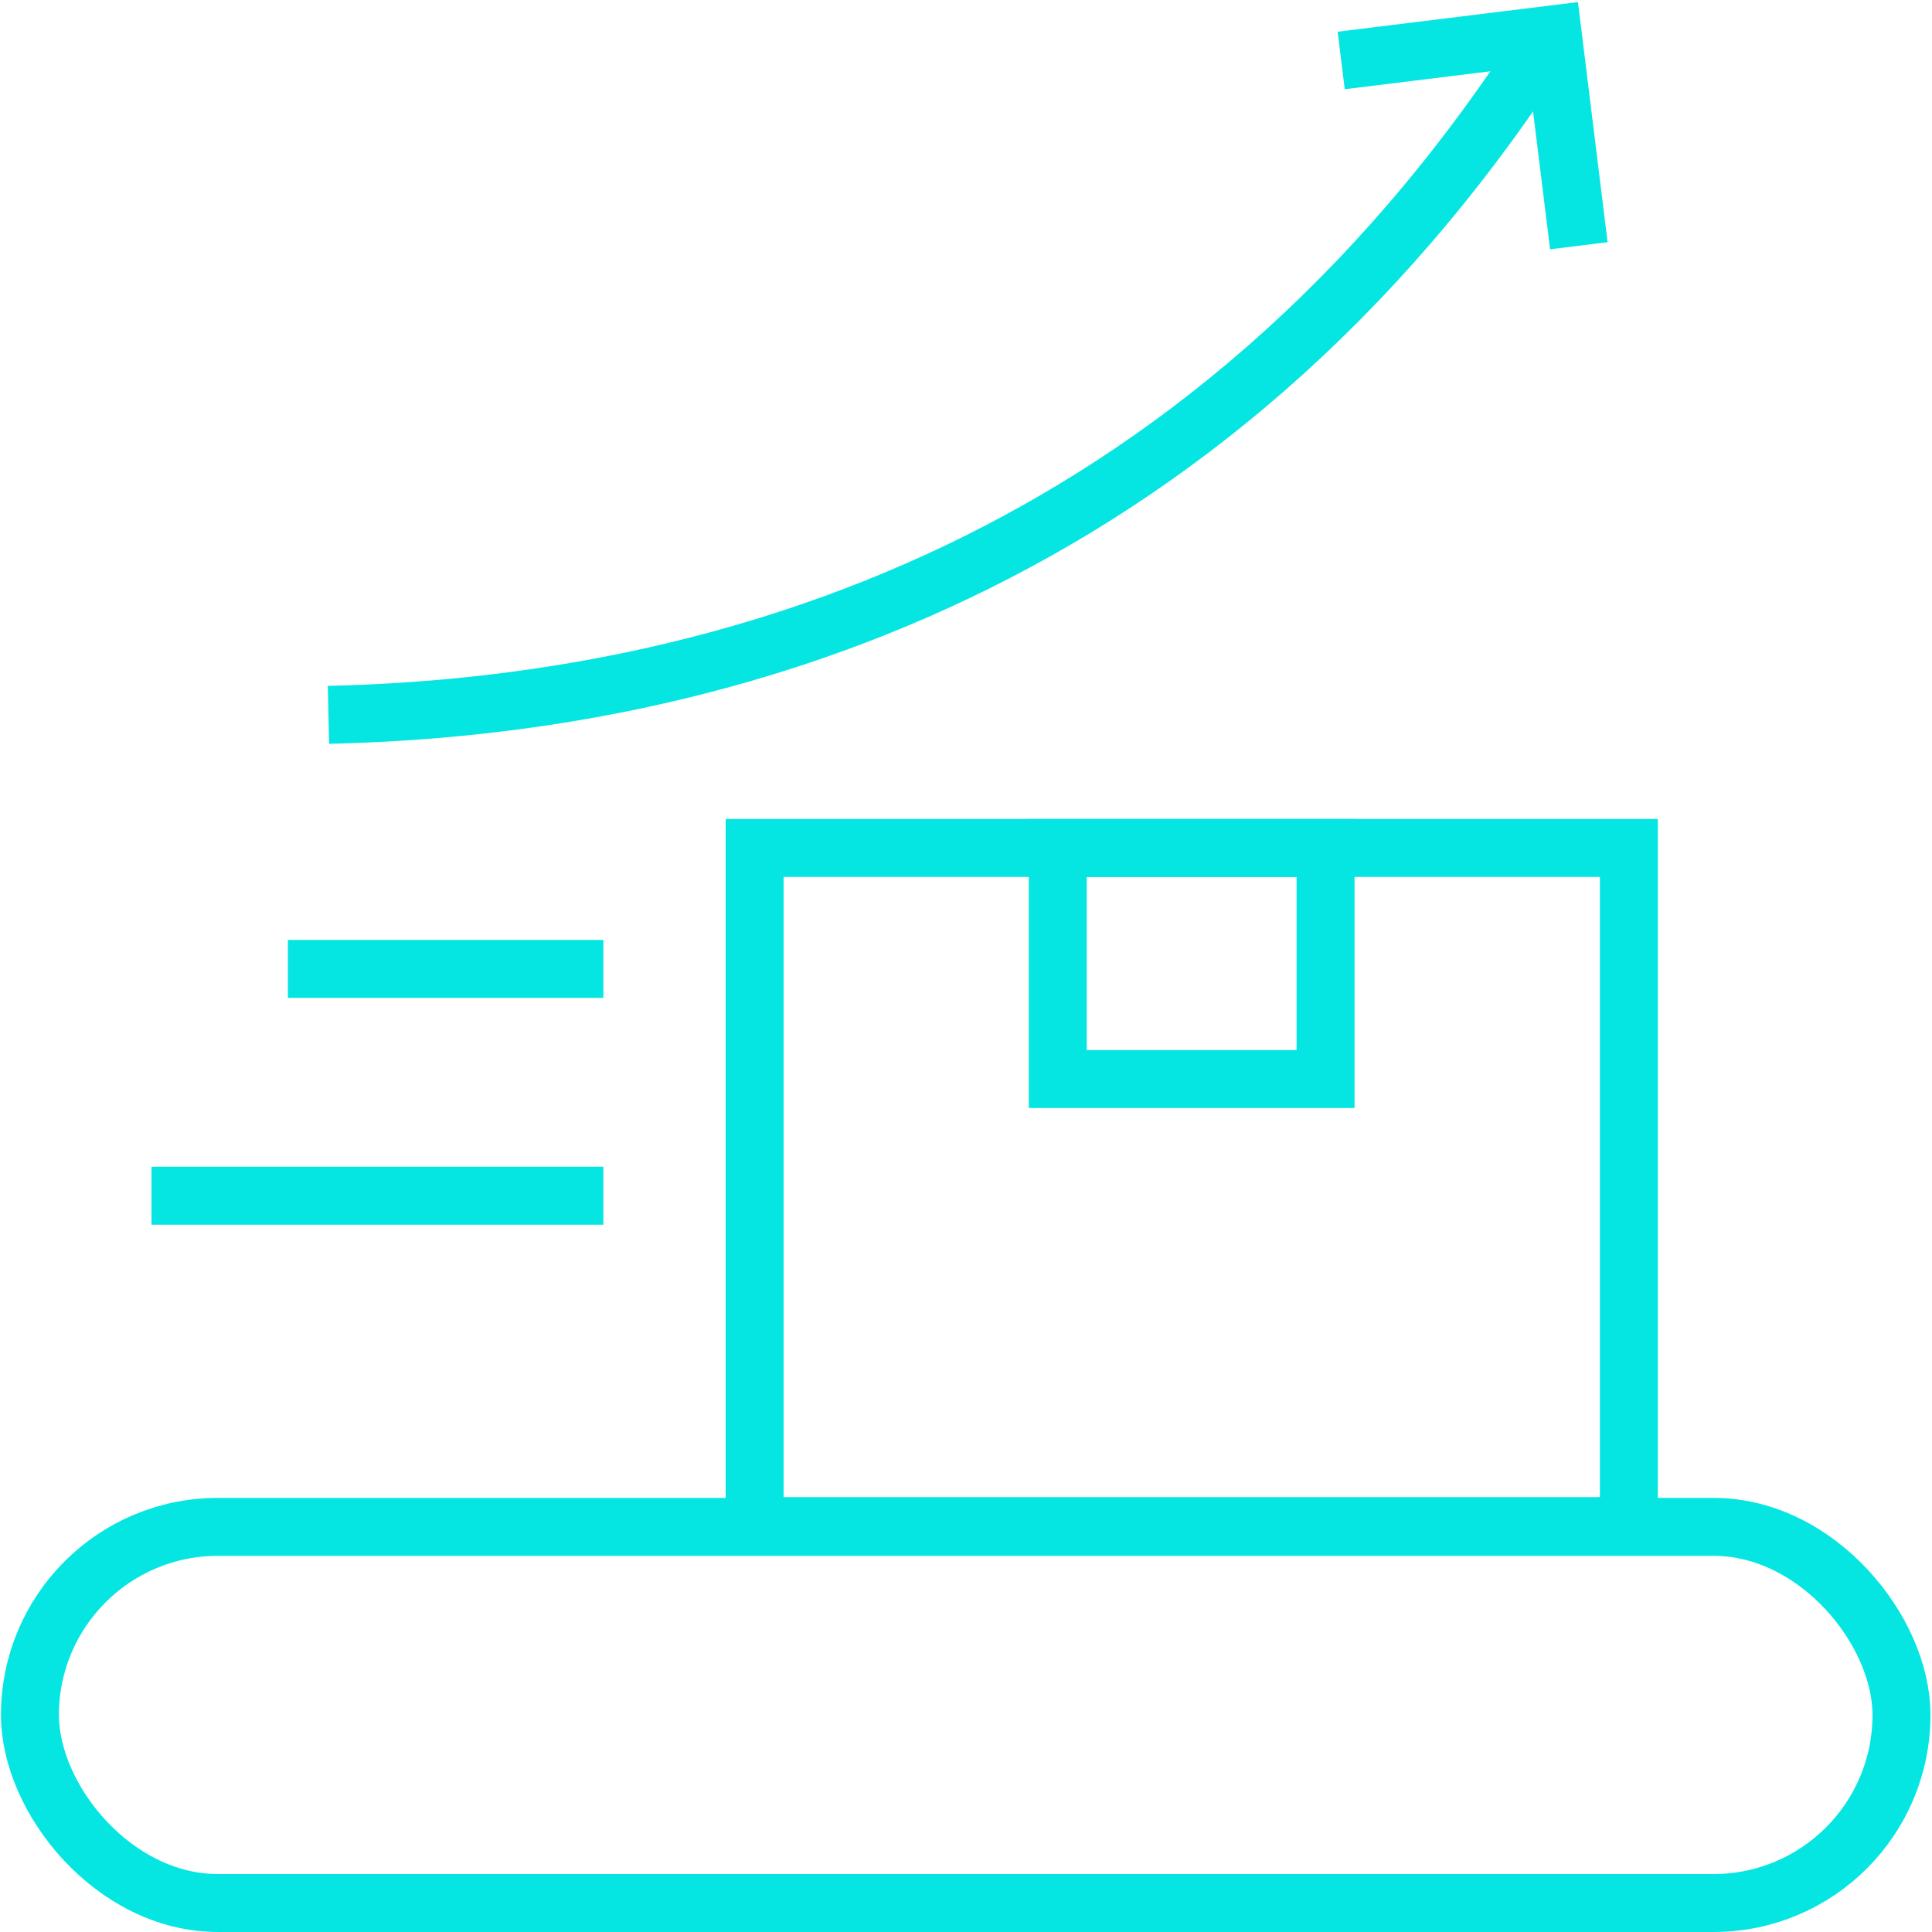 <?xml version="1.0" encoding="UTF-8"?><svg xmlns="http://www.w3.org/2000/svg" viewBox="0 0 100 100"><defs><style>.cls-1,.cls-2{fill:none;}.cls-1{stroke:#05e6e3;stroke-miterlimit:10;stroke-width:3px;}</style></defs><g id="Ebene_2" data-name="Ebene 2"><g id="better-lead-time"><rect class="cls-1" x="1.55" y="79.03" width="96.87" height="19.47" rx="9.73"></rect><rect class="cls-1" x="54.75" y="43.89" width="13.86" height="11.96"></rect><rect class="cls-1" x="39.06" y="43.89" width="45.25" height="35.1"></rect><path class="cls-1" d="M17,37c20.3-.46,45.41-7.64,62.89-34.73"></path><polyline class="cls-1" points="81.72 12.72 80.37 1.78 69.42 3.13"></polyline><line class="cls-1" x1="14.9" y1="50.15" x2="31.23" y2="50.15"></line><line class="cls-1" x1="7.84" y1="61.89" x2="31.23" y2="61.89"></line><rect class="cls-2" width="100" height="100"></rect></g></g></svg> 